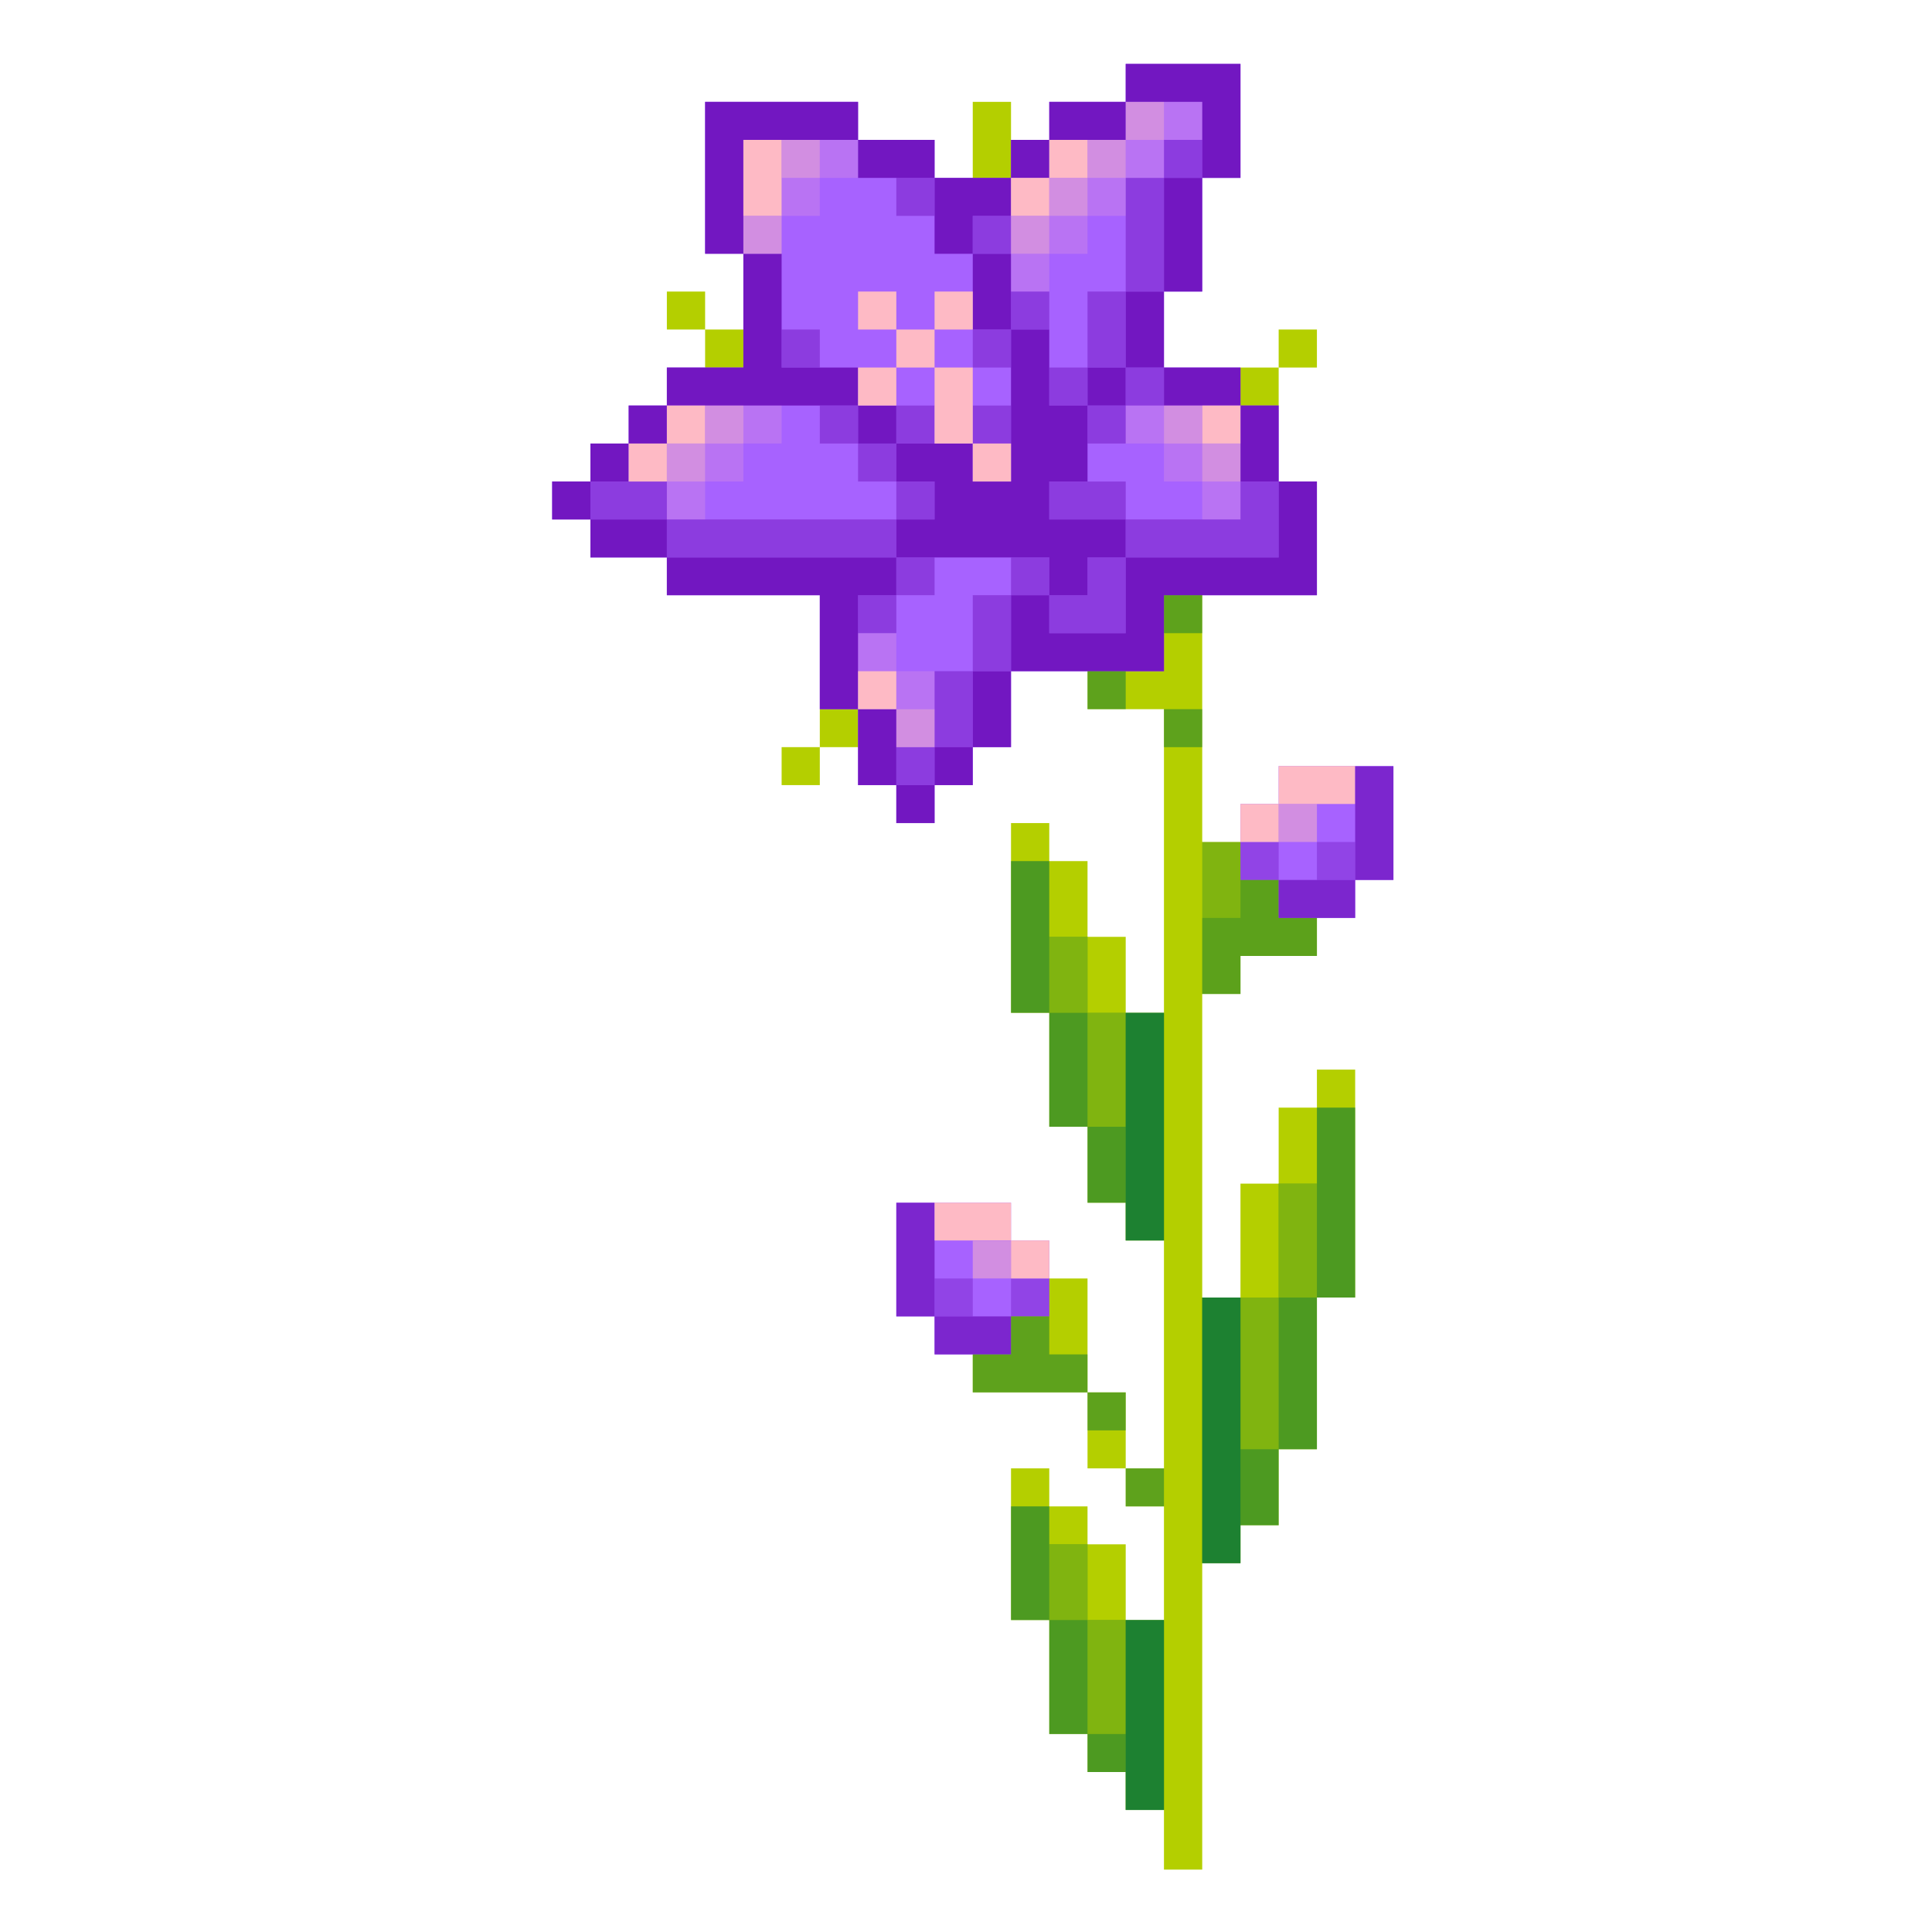 <svg xmlns="http://www.w3.org/2000/svg" xmlns:xlink="http://www.w3.org/1999/xlink" width="40" zoomAndPan="magnify" viewBox="0 0 30 30" height="40" preserveAspectRatio="xMidYMid meet" version="1.2"><defs><clipPath id="e933baf415"><path d="M 15 7 L 21.641 7 L 21.641 29.031 L 15 29.031 Z M 15 7 "/></clipPath><clipPath id="5eb01ea293"><path d="M 19 11 L 21.641 11 L 21.641 15 L 19 15 Z M 19 11 "/></clipPath><clipPath id="e3fd2b5f4a"><path d="M 8.574 0.984 L 21 0.984 L 21 22 L 8.574 22 Z M 8.574 0.984 "/></clipPath><clipPath id="4705a8a73f"><path d="M 8.574 0.984 L 21 0.984 L 21 13 L 8.574 13 Z M 8.574 0.984 "/></clipPath><clipPath id="505a963e0c"><path d="M 15 13 L 21.641 13 L 21.641 29 L 15 29 Z M 15 13 "/></clipPath><clipPath id="c6e9a66abb"><path d="M 19 13 L 21.641 13 L 21.641 14 L 19 14 Z M 19 13 "/></clipPath><clipPath id="1e551154d3"><path d="M 19 11 L 21.641 11 L 21.641 14 L 19 14 Z M 19 11 "/></clipPath><clipPath id="1736102a78"><path d="M 19 11 L 21.641 11 L 21.641 15 L 19 15 Z M 19 11 "/></clipPath></defs><g id="9de414804d"><g clip-rule="nonzero" clip-path="url(#e933baf415)"><path style=" stroke:none;fill-rule:nonzero;fill:#b4cf00;fill-opacity:1;" d="M 21.043 16.609 L 21.043 20.148 L 20.449 20.148 L 20.449 22.504 L 19.855 22.504 L 19.855 23.684 L 19.262 23.684 L 19.262 24.273 L 18.668 24.273 L 18.668 29.285 L 18.074 29.285 L 18.074 28.105 L 17.48 28.105 L 17.48 27.516 L 16.887 27.516 L 16.887 26.926 L 16.293 26.926 L 16.293 25.156 L 15.699 25.156 L 15.699 22.801 L 16.293 22.801 L 16.293 23.391 L 16.887 23.391 L 16.887 23.98 L 17.48 23.98 L 17.48 25.156 L 18.074 25.156 L 18.074 23.391 L 17.48 23.391 L 17.48 22.801 L 18.074 22.801 L 18.074 19.262 L 17.48 19.262 L 17.48 18.676 L 16.887 18.676 L 16.887 17.496 L 16.293 17.496 L 16.293 15.727 L 15.699 15.727 L 15.699 12.781 L 16.293 12.781 L 16.293 13.371 L 16.887 13.371 L 16.887 14.547 L 17.48 14.547 L 17.48 15.727 L 18.074 15.727 L 18.074 11.012 L 16.887 11.012 L 16.887 7.793 L 18.668 7.77 L 18.668 13.074 L 19.262 13.074 L 20.188 13.371 L 20.449 14.254 L 20.449 14.844 L 19.262 14.844 L 19.262 15.434 L 18.668 15.434 L 18.668 20.148 L 19.262 20.148 L 19.262 18.379 L 19.855 18.379 L 19.855 17.199 L 20.449 17.199 L 20.449 16.609 Z M 17.48 21.621 L 16.887 21.621 L 16.887 22.801 L 17.48 22.801 Z M 16.887 20.441 L 16.887 19.852 L 16.293 19.852 L 15.402 19.652 L 15.105 21.031 L 15.105 21.621 L 16.887 21.621 Z M 16.887 20.441 "/></g><path style=" stroke:none;fill-rule:nonzero;fill:#097738;fill-opacity:0.3;" d="M 19.262 13.074 L 18.668 13.074 L 18.668 15.434 L 19.262 15.434 L 19.262 14.844 L 20.449 14.844 L 20.449 14.254 L 20.188 13.371 Z M 19.262 13.074 "/><g clip-rule="nonzero" clip-path="url(#5eb01ea293)"><path style=" stroke:none;fill-rule:nonzero;fill:#a762ff;fill-opacity:1;" d="M 21.637 11.895 L 21.637 13.664 L 21.043 13.664 L 21.043 14.254 L 19.855 14.254 L 19.855 13.664 L 19.262 13.664 L 19.262 12.484 L 19.855 12.484 L 19.855 11.895 Z M 21.637 11.895 "/></g><path style=" stroke:none;fill-rule:nonzero;fill:#b4cf00;fill-opacity:1;" d="M 12.137 12.191 L 12.73 12.191 L 12.73 11.602 L 12.137 11.602 Z M 10.949 5.117 L 10.949 5.707 L 11.516 6.379 L 12.129 5.555 L 11.543 5.117 Z M 20.449 5.117 L 19.855 5.117 L 19.855 5.707 L 20.449 5.707 Z M 10.355 4.527 L 10.355 5.117 L 10.949 5.117 L 10.949 4.527 Z M 19.855 6.297 L 19.855 5.707 L 19.262 5.707 L 18.691 6.277 L 19.145 6.961 Z M 16.293 2.465 L 15.699 2.172 L 15.699 1.582 L 15.105 1.582 L 15.105 2.762 L 15.82 3.289 Z M 12.73 11.012 L 12.73 11.602 L 13.324 11.602 L 13.918 11.375 L 13.402 10.582 Z M 12.73 11.012 "/><g clip-rule="nonzero" clip-path="url(#e3fd2b5f4a)"><path style=" stroke:none;fill-rule:nonzero;fill:#a762ff;fill-opacity:1;" d="M 19.262 9.242 L 18.074 9.242 L 18.074 10.422 L 15.699 10.422 L 15.699 11.602 L 15.105 11.602 L 15.105 12.191 L 14.512 12.191 L 14.512 12.781 L 13.918 12.781 L 13.918 12.191 L 13.324 12.191 L 13.324 11.012 L 12.73 11.012 L 12.73 9.242 L 10.355 9.242 L 10.355 8.656 L 9.168 8.656 L 9.168 8.066 L 8.574 8.066 L 8.574 7.477 L 9.168 7.477 L 9.168 6.887 L 9.762 6.887 L 9.762 6.297 L 10.355 6.297 L 10.355 5.707 L 11.543 5.707 L 11.543 3.938 L 10.949 3.938 L 10.949 1.582 L 13.324 1.582 L 13.324 2.172 L 14.512 2.172 L 14.512 2.762 L 15.699 2.762 L 15.699 2.172 L 16.293 2.172 L 16.293 1.582 L 17.48 1.582 L 17.48 0.992 L 19.262 0.992 L 19.262 2.762 L 18.668 2.762 L 18.668 4.527 L 18.074 4.527 L 18.074 5.707 L 19.262 5.707 L 19.262 6.297 L 19.855 6.297 L 19.855 7.477 L 20.449 7.477 L 20.449 9.242 Z M 15.699 18.676 L 13.918 18.676 L 13.918 20.441 L 14.512 20.441 L 14.512 21.031 L 15.699 21.031 L 15.699 20.441 L 16.293 20.441 L 16.293 19.262 L 15.699 19.262 Z M 15.699 18.676 "/></g><g clip-rule="nonzero" clip-path="url(#4705a8a73f)"><path style=" stroke:none;fill-rule:nonzero;fill:#7217c1;fill-opacity:1;" d="M 18.074 6.297 L 18.074 5.707 L 19.262 5.707 L 19.262 6.297 Z M 18.668 1.582 L 18.668 2.762 L 19.262 2.762 L 19.262 0.992 L 17.48 0.992 L 17.48 1.582 Z M 17.48 5.117 L 17.48 5.707 L 18.074 5.707 L 18.074 4.527 L 17.48 4.527 Z M 17.48 2.172 L 17.48 1.582 L 16.293 1.582 L 16.293 2.172 Z M 18.074 3.352 L 18.074 4.527 L 18.668 4.527 L 18.668 2.762 L 18.074 2.762 Z M 8.574 7.477 L 8.574 8.066 L 9.168 8.066 L 9.168 7.477 Z M 13.324 6.297 L 13.324 6.887 L 13.918 6.887 L 13.918 6.297 Z M 13.918 12.781 L 14.512 12.781 L 14.512 12.191 L 13.918 12.191 Z M 16.887 8.066 L 16.293 8.066 L 16.293 7.477 L 16.887 7.477 L 16.887 6.297 L 16.293 6.297 L 16.293 5.117 L 15.699 5.117 L 15.699 7.477 L 15.105 7.477 L 15.105 6.887 L 13.918 6.887 L 13.918 7.477 L 14.512 7.477 L 14.512 8.066 L 13.918 8.066 L 13.918 8.656 L 16.293 8.656 L 16.293 9.242 L 16.887 9.242 L 16.887 8.656 L 17.48 8.656 L 17.48 8.066 Z M 15.699 3.941 L 15.105 3.941 L 15.105 5.117 L 15.699 5.117 Z M 17.48 5.707 L 16.887 5.707 L 16.887 6.297 L 17.48 6.297 Z M 19.262 7.477 L 19.855 7.477 L 19.855 6.297 L 19.262 6.297 Z M 14.512 12.191 L 15.105 12.191 L 15.105 11.602 L 14.512 11.602 Z M 13.918 11.012 L 13.324 11.012 L 13.324 12.191 L 13.918 12.191 Z M 13.324 9.832 L 13.324 9.242 L 13.918 9.242 L 13.918 8.656 L 10.355 8.656 L 10.355 9.242 L 12.73 9.242 L 12.73 11.012 L 13.324 11.012 Z M 15.105 11.012 L 15.105 11.602 L 15.699 11.602 L 15.699 10.422 L 15.105 10.422 Z M 19.855 7.477 L 19.855 8.656 L 17.48 8.656 L 17.48 9.832 L 16.293 9.832 L 16.293 9.242 L 15.699 9.242 L 15.699 10.422 L 18.074 10.422 L 18.074 9.242 L 20.449 9.242 L 20.449 7.477 Z M 9.762 8.066 L 9.168 8.066 L 9.168 8.656 L 10.355 8.656 L 10.355 8.066 Z M 11.543 6.297 L 13.324 6.297 L 13.324 5.707 L 12.137 5.707 L 12.137 3.941 L 11.543 3.941 L 11.543 5.707 L 10.355 5.707 L 10.355 6.297 Z M 11.543 2.762 L 11.543 2.172 L 13.324 2.172 L 13.324 1.582 L 10.949 1.582 L 10.949 3.941 L 11.543 3.941 Z M 13.918 2.762 L 14.512 2.762 L 14.512 2.172 L 13.324 2.172 L 13.324 2.762 Z M 9.762 6.887 L 9.168 6.887 L 9.168 7.477 L 9.762 7.477 Z M 14.512 3.941 L 15.105 3.941 L 15.105 3.352 L 15.699 3.352 L 15.699 2.762 L 14.512 2.762 Z M 10.355 6.297 L 9.762 6.297 L 9.762 6.887 L 10.355 6.887 Z M 16.293 2.172 L 15.699 2.172 L 15.699 2.762 L 16.293 2.762 Z M 16.293 2.172 "/></g><path style=" stroke:none;fill-rule:nonzero;fill:#7217c1;fill-opacity:0.5;" d="M 16.887 6.297 L 16.293 6.297 L 16.293 5.707 L 16.887 5.707 Z M 14.512 7.477 L 13.918 7.477 L 13.918 8.066 L 14.512 8.066 Z M 13.918 6.887 L 13.324 6.887 L 13.324 7.477 L 13.918 7.477 Z M 13.324 6.297 L 12.73 6.297 L 12.73 6.887 L 13.324 6.887 Z M 9.762 7.477 L 9.168 7.477 L 9.168 8.066 L 10.355 8.066 L 10.355 7.477 Z M 18.074 3.941 L 18.074 2.762 L 17.48 2.762 L 17.48 4.527 L 18.074 4.527 Z M 18.074 2.172 L 18.074 2.762 L 18.668 2.762 L 18.668 2.172 Z M 13.918 8.066 L 10.355 8.066 L 10.355 8.656 L 13.918 8.656 Z M 17.48 5.117 L 17.48 4.527 L 16.887 4.527 L 16.887 5.707 L 17.48 5.707 Z M 16.887 9.242 L 16.293 9.242 L 16.293 9.832 L 17.48 9.832 L 17.48 8.656 L 16.887 8.656 Z M 13.918 12.191 L 14.512 12.191 L 14.512 11.602 L 13.918 11.602 Z M 13.324 9.832 L 13.918 9.832 L 13.918 9.242 L 13.324 9.242 Z M 17.48 6.297 L 18.074 6.297 L 18.074 5.707 L 17.48 5.707 Z M 12.137 5.707 L 12.73 5.707 L 12.73 5.117 L 12.137 5.117 Z M 13.918 6.887 L 14.512 6.887 L 14.512 6.297 L 13.918 6.297 Z M 15.105 6.887 L 15.699 6.887 L 15.699 6.297 L 15.105 6.297 Z M 15.105 5.707 L 15.699 5.707 L 15.699 5.117 L 15.105 5.117 Z M 15.699 5.117 L 16.293 5.117 L 16.293 4.527 L 15.699 4.527 Z M 15.105 3.941 L 15.699 3.941 L 15.699 3.352 L 15.105 3.352 Z M 13.918 3.352 L 14.512 3.352 L 14.512 2.762 L 13.918 2.762 Z M 16.887 6.887 L 17.48 6.887 L 17.48 6.297 L 16.887 6.297 Z M 19.262 7.477 L 19.262 8.066 L 17.48 8.066 L 17.48 8.656 L 19.855 8.656 L 19.855 7.477 Z M 16.887 7.477 L 16.293 7.477 L 16.293 8.066 L 17.48 8.066 L 17.48 7.477 Z M 15.699 8.656 L 15.699 9.242 L 16.293 9.242 L 16.293 8.656 Z M 13.918 8.656 L 13.918 9.242 L 14.512 9.242 L 14.512 8.656 Z M 14.512 11.012 L 14.512 11.602 L 15.105 11.602 L 15.105 10.422 L 14.512 10.422 Z M 15.105 9.832 L 15.105 10.422 L 15.699 10.422 L 15.699 9.242 L 15.105 9.242 Z M 15.105 9.832 "/><path style=" stroke:none;fill-rule:nonzero;fill:#febac5;fill-opacity:1;" d="M 15.699 6.887 L 15.699 7.477 L 15.105 7.477 L 15.105 6.887 Z M 15.105 5.707 L 14.512 5.707 L 14.512 6.887 L 15.105 6.887 Z M 13.918 5.117 L 13.918 5.707 L 14.512 5.707 L 14.512 5.117 Z M 13.324 4.527 L 13.324 5.117 L 13.918 5.117 L 13.918 4.527 Z M 14.512 4.527 L 14.512 5.117 L 15.105 5.117 L 15.105 4.527 Z M 13.324 5.707 L 13.324 6.297 L 13.918 6.297 L 13.918 5.707 Z M 13.324 5.707 "/><path style=" stroke:none;fill-rule:nonzero;fill:#7217c1;fill-opacity:0.4;" d="M 15.105 19.852 L 15.105 20.441 L 14.512 20.441 L 14.512 19.852 Z M 16.293 19.852 L 16.293 20.441 L 15.699 20.441 L 15.699 19.852 Z M 16.293 19.852 "/><path style=" stroke:none;fill-rule:nonzero;fill:#7217c1;fill-opacity:0.8;" d="M 15.105 20.441 L 15.699 20.441 L 15.699 21.031 L 14.512 21.031 L 14.512 20.441 Z M 14.512 19.266 L 14.512 18.676 L 13.918 18.676 L 13.918 20.441 L 14.512 20.441 Z M 14.512 19.266 "/><path style=" stroke:none;fill-rule:nonzero;fill:#097738;fill-opacity:0.5;" d="M 17.48 10.422 L 16.887 10.422 L 16.887 11.012 L 17.48 11.012 Z M 18.668 9.242 L 18.074 9.242 L 18.074 9.832 L 18.668 9.832 Z M 18.668 11.012 L 18.074 11.012 L 18.074 11.602 L 18.668 11.602 Z M 17.48 23.391 L 18.074 23.391 L 18.074 22.801 L 17.48 22.801 Z M 17.48 22.211 L 17.48 21.621 L 16.887 21.621 L 16.887 22.211 Z M 16.887 21.621 L 16.887 21.031 L 16.293 21.031 L 16.293 20.441 L 15.699 20.441 L 15.699 21.031 L 15.105 21.031 L 15.105 21.621 Z M 16.887 21.621 "/><g clip-rule="nonzero" clip-path="url(#505a963e0c)"><path style=" stroke:none;fill-rule:nonzero;fill:#097738;fill-opacity:0.6;" d="M 17.48 15.727 L 18.074 15.727 L 18.074 19.262 L 17.48 19.262 L 17.48 18.676 L 16.887 18.676 L 16.887 17.496 L 16.293 17.496 L 16.293 15.727 L 15.699 15.727 L 15.699 13.371 L 16.293 13.371 L 16.293 14.547 L 16.887 14.547 L 16.887 15.727 Z M 17.48 25.156 L 16.887 25.156 L 16.887 23.98 L 16.293 23.98 L 16.293 23.391 L 15.699 23.391 L 15.699 25.156 L 16.293 25.156 L 16.293 26.926 L 16.887 26.926 L 16.887 27.516 L 17.48 27.516 L 17.48 28.105 L 18.074 28.105 L 18.074 25.156 Z M 20.449 17.199 L 20.449 18.379 L 19.855 18.379 L 19.855 20.148 L 18.668 20.148 L 18.668 24.273 L 19.262 24.273 L 19.262 23.684 L 19.855 23.684 L 19.855 22.504 L 20.449 22.504 L 20.449 20.148 L 21.043 20.148 L 21.043 17.199 Z M 20.449 17.199 "/></g><path style=" stroke:none;fill-rule:nonzero;fill:#febac5;fill-opacity:1;" d="M 16.293 19.852 L 16.293 19.262 L 15.699 19.262 L 15.699 19.852 Z M 15.699 18.676 L 14.512 18.676 L 14.512 19.262 L 15.699 19.262 Z M 15.699 18.676 "/><path style=" stroke:none;fill-rule:nonzero;fill:#febac5;fill-opacity:1;" d="M 19.262 6.887 L 18.668 6.887 L 18.668 6.297 L 19.262 6.297 Z M 16.293 2.762 L 16.887 2.762 L 16.887 2.172 L 16.293 2.172 Z M 15.699 3.352 L 16.293 3.352 L 16.293 2.762 L 15.699 2.762 Z M 13.918 10.422 L 13.324 10.422 L 13.324 11.012 L 13.918 11.012 Z M 11.543 2.762 L 11.543 3.352 L 12.137 3.352 L 12.137 2.172 L 11.543 2.172 Z M 10.355 6.887 L 10.949 6.887 L 10.949 6.297 L 10.355 6.297 Z M 9.762 7.477 L 10.355 7.477 L 10.355 6.887 L 9.762 6.887 Z M 9.762 7.477 "/><path style=" stroke:none;fill-rule:nonzero;fill:#febac5;fill-opacity:0.5;" d="M 18.074 6.887 L 18.668 6.887 L 18.668 6.297 L 18.074 6.297 Z M 18.668 7.477 L 19.262 7.477 L 19.262 6.887 L 18.668 6.887 Z M 10.949 6.887 L 11.543 6.887 L 11.543 6.297 L 10.949 6.297 Z M 10.355 7.477 L 10.949 7.477 L 10.949 6.887 L 10.355 6.887 Z M 11.543 3.941 L 12.137 3.941 L 12.137 3.352 L 11.543 3.352 Z M 12.137 2.762 L 12.73 2.762 L 12.73 2.172 L 12.137 2.172 Z M 16.293 3.352 L 16.887 3.352 L 16.887 2.762 L 16.293 2.762 Z M 15.699 3.941 L 16.293 3.941 L 16.293 3.352 L 15.699 3.352 Z M 16.887 2.762 L 17.48 2.762 L 17.48 2.172 L 16.887 2.172 Z M 17.48 2.172 L 18.074 2.172 L 18.074 1.582 L 17.48 1.582 Z M 15.105 19.852 L 15.699 19.852 L 15.699 19.266 L 15.105 19.266 Z M 13.918 11.602 L 14.512 11.602 L 14.512 11.012 L 13.918 11.012 Z M 13.918 11.602 "/><path style=" stroke:none;fill-rule:nonzero;fill:#b4cf00;fill-opacity:0.5;" d="M 16.887 15.727 L 16.293 15.727 L 16.293 14.547 L 16.887 14.547 Z M 17.48 26.336 L 17.48 25.156 L 16.887 25.156 L 16.887 26.926 L 17.48 26.926 Z M 20.449 19.559 L 20.449 18.379 L 19.855 18.379 L 19.855 20.148 L 20.449 20.148 Z M 19.855 21.328 L 19.855 20.148 L 19.262 20.148 L 19.262 22.504 L 19.855 22.504 Z M 16.887 24.566 L 16.887 23.98 L 16.293 23.98 L 16.293 25.156 L 16.887 25.156 Z M 17.48 16.906 L 17.48 15.727 L 16.887 15.727 L 16.887 17.496 L 17.48 17.496 Z M 17.48 16.906 "/><path style=" stroke:none;fill-rule:nonzero;fill:#febac5;fill-opacity:0.2;" d="M 10.949 7.477 L 10.949 8.066 L 10.355 8.066 L 10.355 7.477 Z M 12.137 6.297 L 12.137 6.887 L 11.543 6.887 L 11.543 6.297 Z M 12.73 2.762 L 12.73 3.352 L 12.137 3.352 L 12.137 2.762 Z M 16.293 3.941 L 16.293 4.527 L 15.699 4.527 L 15.699 3.941 Z M 18.074 6.297 L 18.074 6.887 L 17.48 6.887 L 17.48 6.297 Z M 18.668 6.887 L 18.668 7.477 L 18.074 7.477 L 18.074 6.887 Z M 19.262 7.477 L 19.262 8.066 L 18.668 8.066 L 18.668 7.477 Z M 14.512 10.422 L 14.512 11.012 L 13.918 11.012 L 13.918 10.422 Z M 16.887 3.352 L 16.887 3.941 L 16.293 3.941 L 16.293 3.352 Z M 17.48 2.762 L 17.48 3.352 L 16.887 3.352 L 16.887 2.762 Z M 18.074 2.172 L 18.074 2.762 L 17.48 2.762 L 17.48 2.172 Z M 18.668 1.582 L 18.668 2.172 L 18.074 2.172 L 18.074 1.582 Z M 13.324 2.172 L 13.324 2.762 L 12.73 2.762 L 12.73 2.172 Z M 11.543 6.887 L 11.543 7.477 L 10.949 7.477 L 10.949 6.887 Z M 13.918 9.832 L 13.918 10.422 L 13.324 10.422 L 13.324 9.832 Z M 13.918 9.832 "/><path style=" stroke:none;fill-rule:nonzero;fill:#097738;fill-opacity:0.7;" d="M 18.668 20.738 L 18.668 24.273 L 19.262 24.273 L 19.262 20.148 L 18.668 20.148 Z M 17.48 25.746 L 17.48 28.105 L 18.074 28.105 L 18.074 25.156 L 17.48 25.156 Z M 17.48 16.316 L 17.48 19.262 L 18.074 19.262 L 18.074 15.727 L 17.48 15.727 Z M 17.48 16.316 "/><g clip-rule="nonzero" clip-path="url(#c6e9a66abb)"><path style=" stroke:none;fill-rule:nonzero;fill:#7217c1;fill-opacity:0.4;" d="M 20.449 13.074 L 20.449 13.664 L 21.043 13.664 L 21.043 13.074 Z M 19.262 13.074 L 19.262 13.664 L 19.855 13.664 L 19.855 13.074 Z M 19.262 13.074 "/></g><g clip-rule="nonzero" clip-path="url(#1e551154d3)"><path style=" stroke:none;fill-rule:nonzero;fill:#febac5;fill-opacity:1;" d="M 21.043 11.895 L 21.043 12.484 L 19.855 12.484 L 19.855 11.895 Z M 19.262 13.074 L 19.855 13.074 L 19.855 12.484 L 19.262 12.484 Z M 19.262 13.074 "/></g><path style=" stroke:none;fill-rule:nonzero;fill:#febac5;fill-opacity:0.5;" d="M 19.855 13.074 L 20.449 13.074 L 20.449 12.484 L 19.855 12.484 Z M 19.855 13.074 "/><path style=" stroke:none;fill-rule:nonzero;fill:#097738;fill-opacity:0.3;" d="M 20.449 14.254 L 20.449 14.844 L 19.262 14.844 L 19.262 15.434 L 18.668 15.434 L 18.668 14.254 L 19.262 14.254 L 19.262 13.664 L 19.855 13.664 L 19.855 14.254 Z M 20.449 14.254 "/><g clip-rule="nonzero" clip-path="url(#1736102a78)"><path style=" stroke:none;fill-rule:nonzero;fill:#7217c1;fill-opacity:0.8;" d="M 19.855 13.664 L 19.855 14.254 L 21.043 14.254 L 21.043 13.664 Z M 21.043 11.898 L 21.043 13.664 L 21.637 13.664 L 21.637 11.898 Z M 21.043 11.898 "/></g></g></svg>
